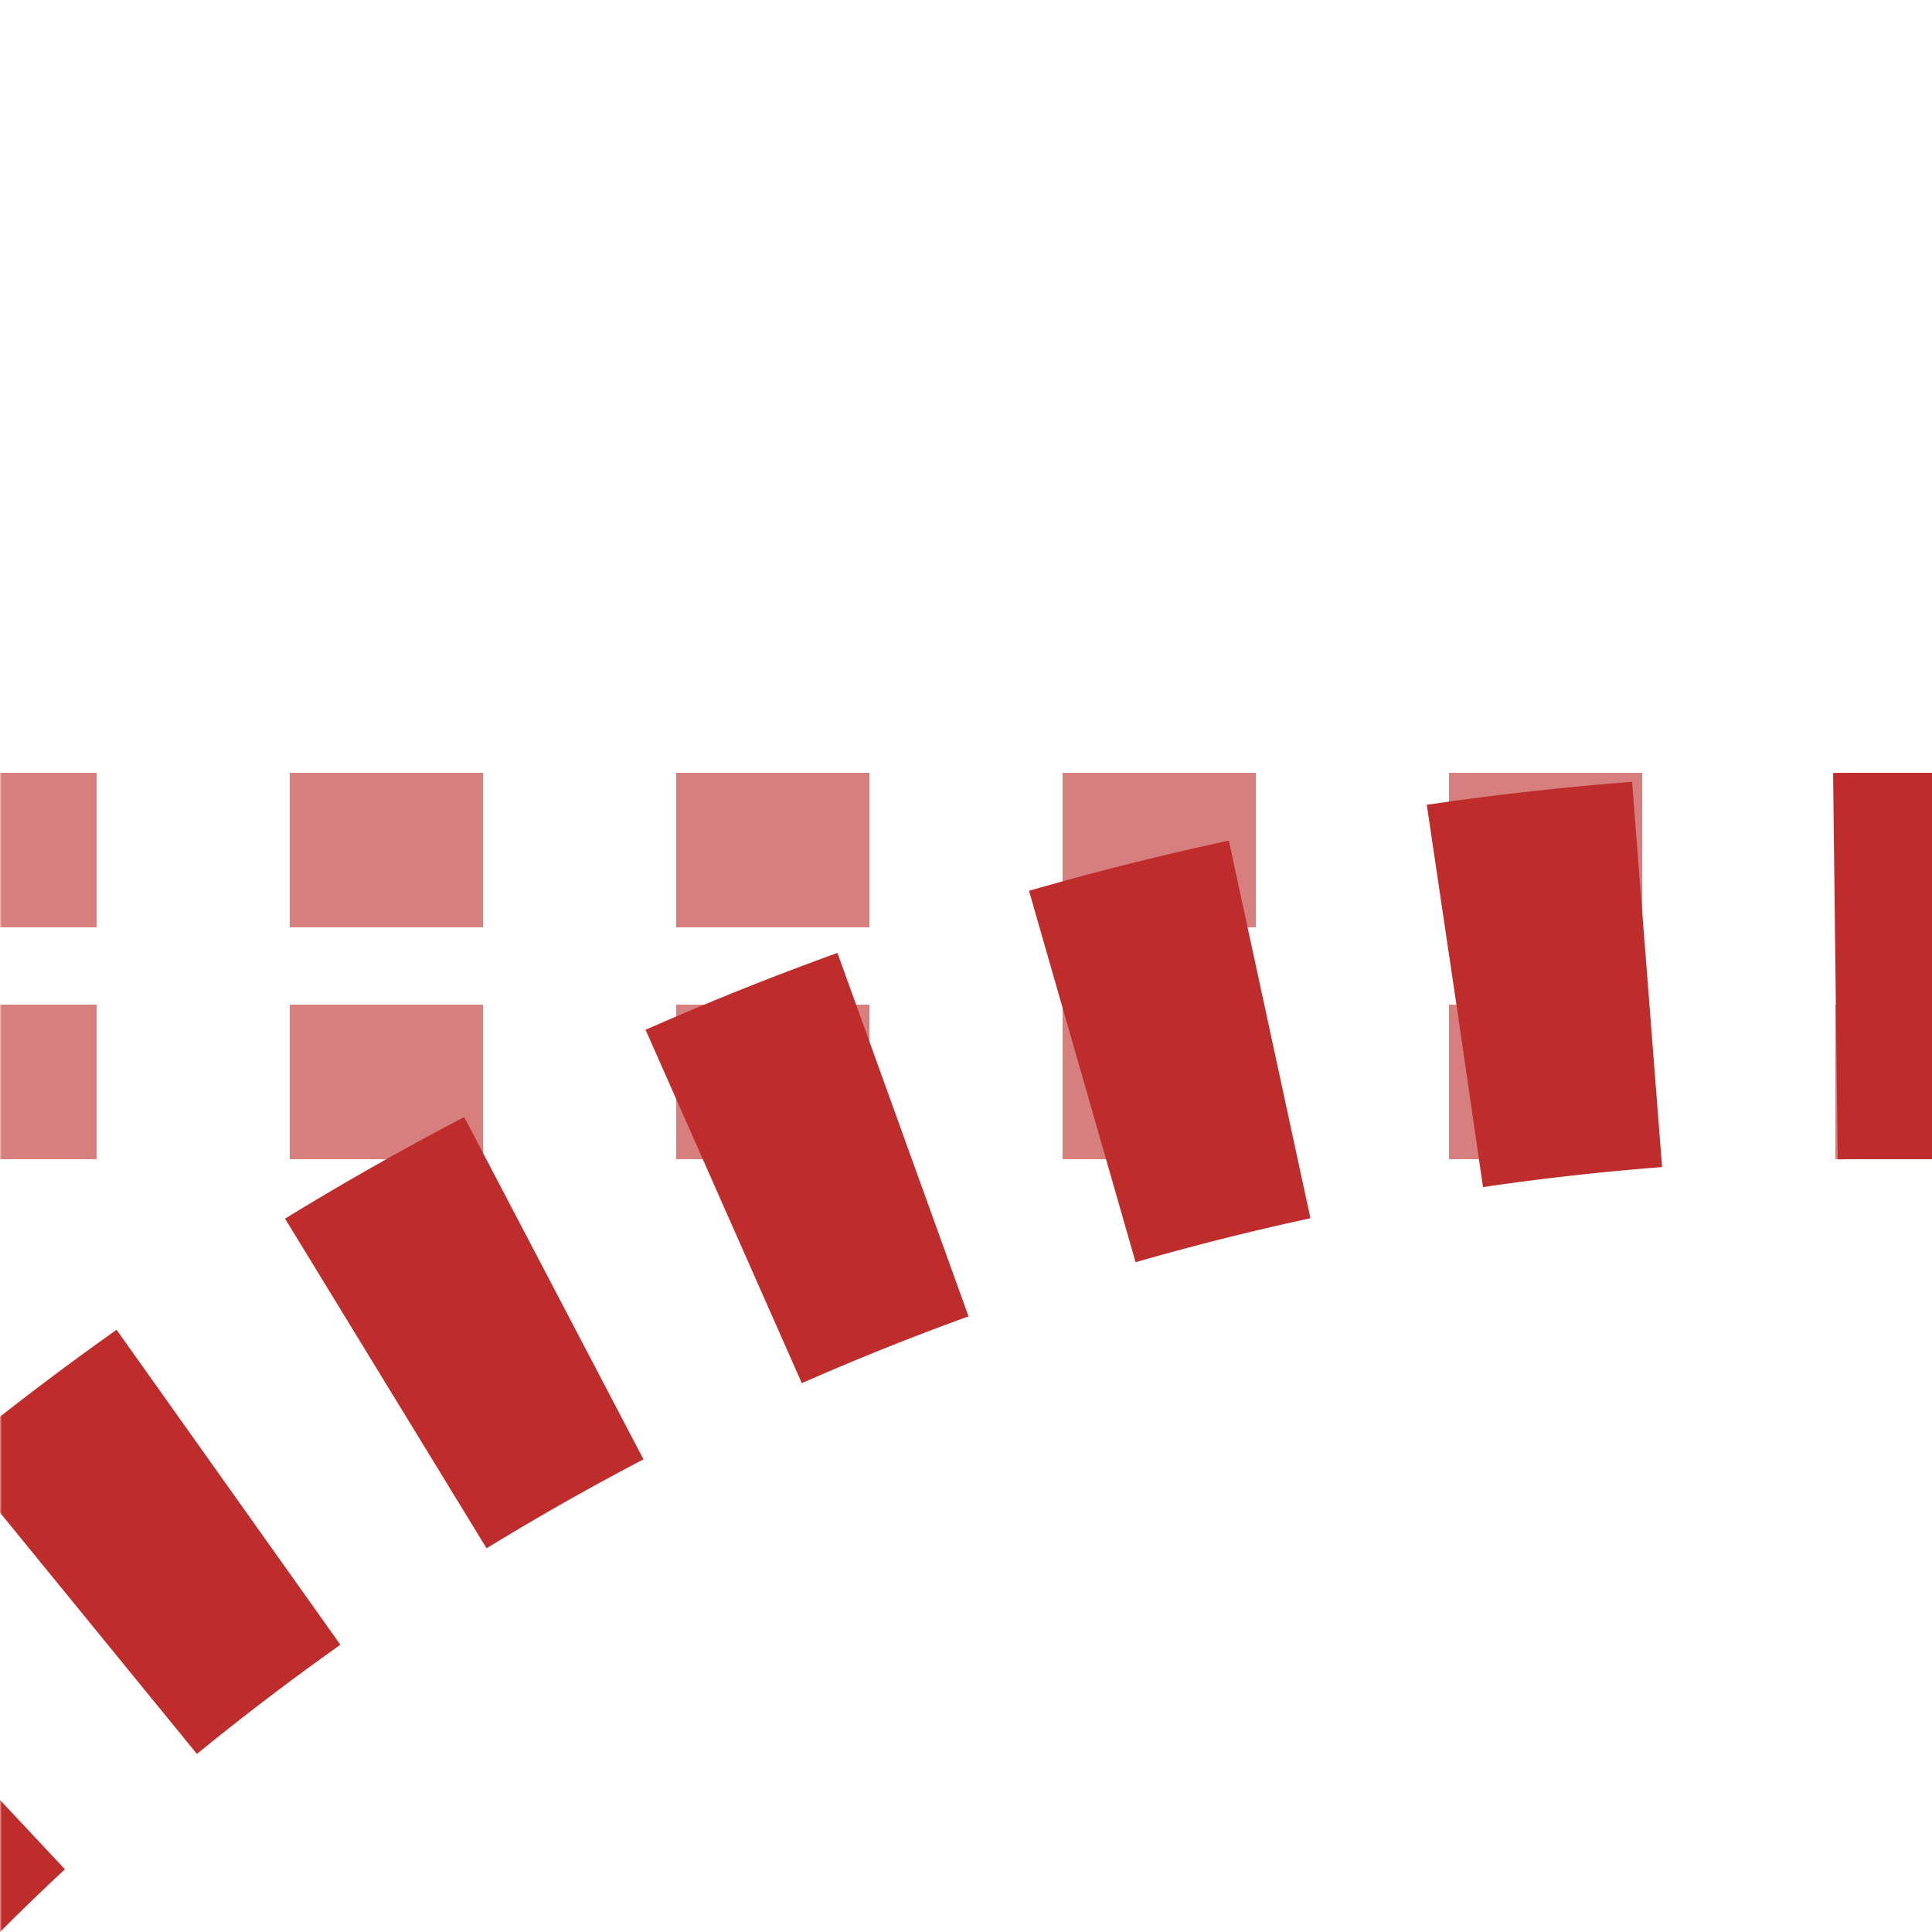 <?xml version="1.0" encoding="UTF-8"?>
<svg xmlns="http://www.w3.org/2000/svg" width="500" height="500">
 <title>xtkABZq+3</title>
 <defs>
  <mask id="1">
   <circle r="999" fill="#FFF"/>
   <path d="M -250,982.84 A 732.84,732.84 0 0 1 482.84,250 H 500" stroke-width="20" stroke="#000" fill="none"/>
  </mask>
 </defs>
 <g mask="url(#1)" fill="none">
  <path stroke="#D77F7E" d="m 525,220 H 0 m 525,60 H 0" stroke-width="40" stroke-dasharray="50"/>
  <path stroke="#BE2D2C" d="M 525,250 H 482.84 A 732.84,732.84 0 0 0 -250,982.84" stroke-width="100" stroke-dasharray="50,48.79"/>
 </g>
</svg>